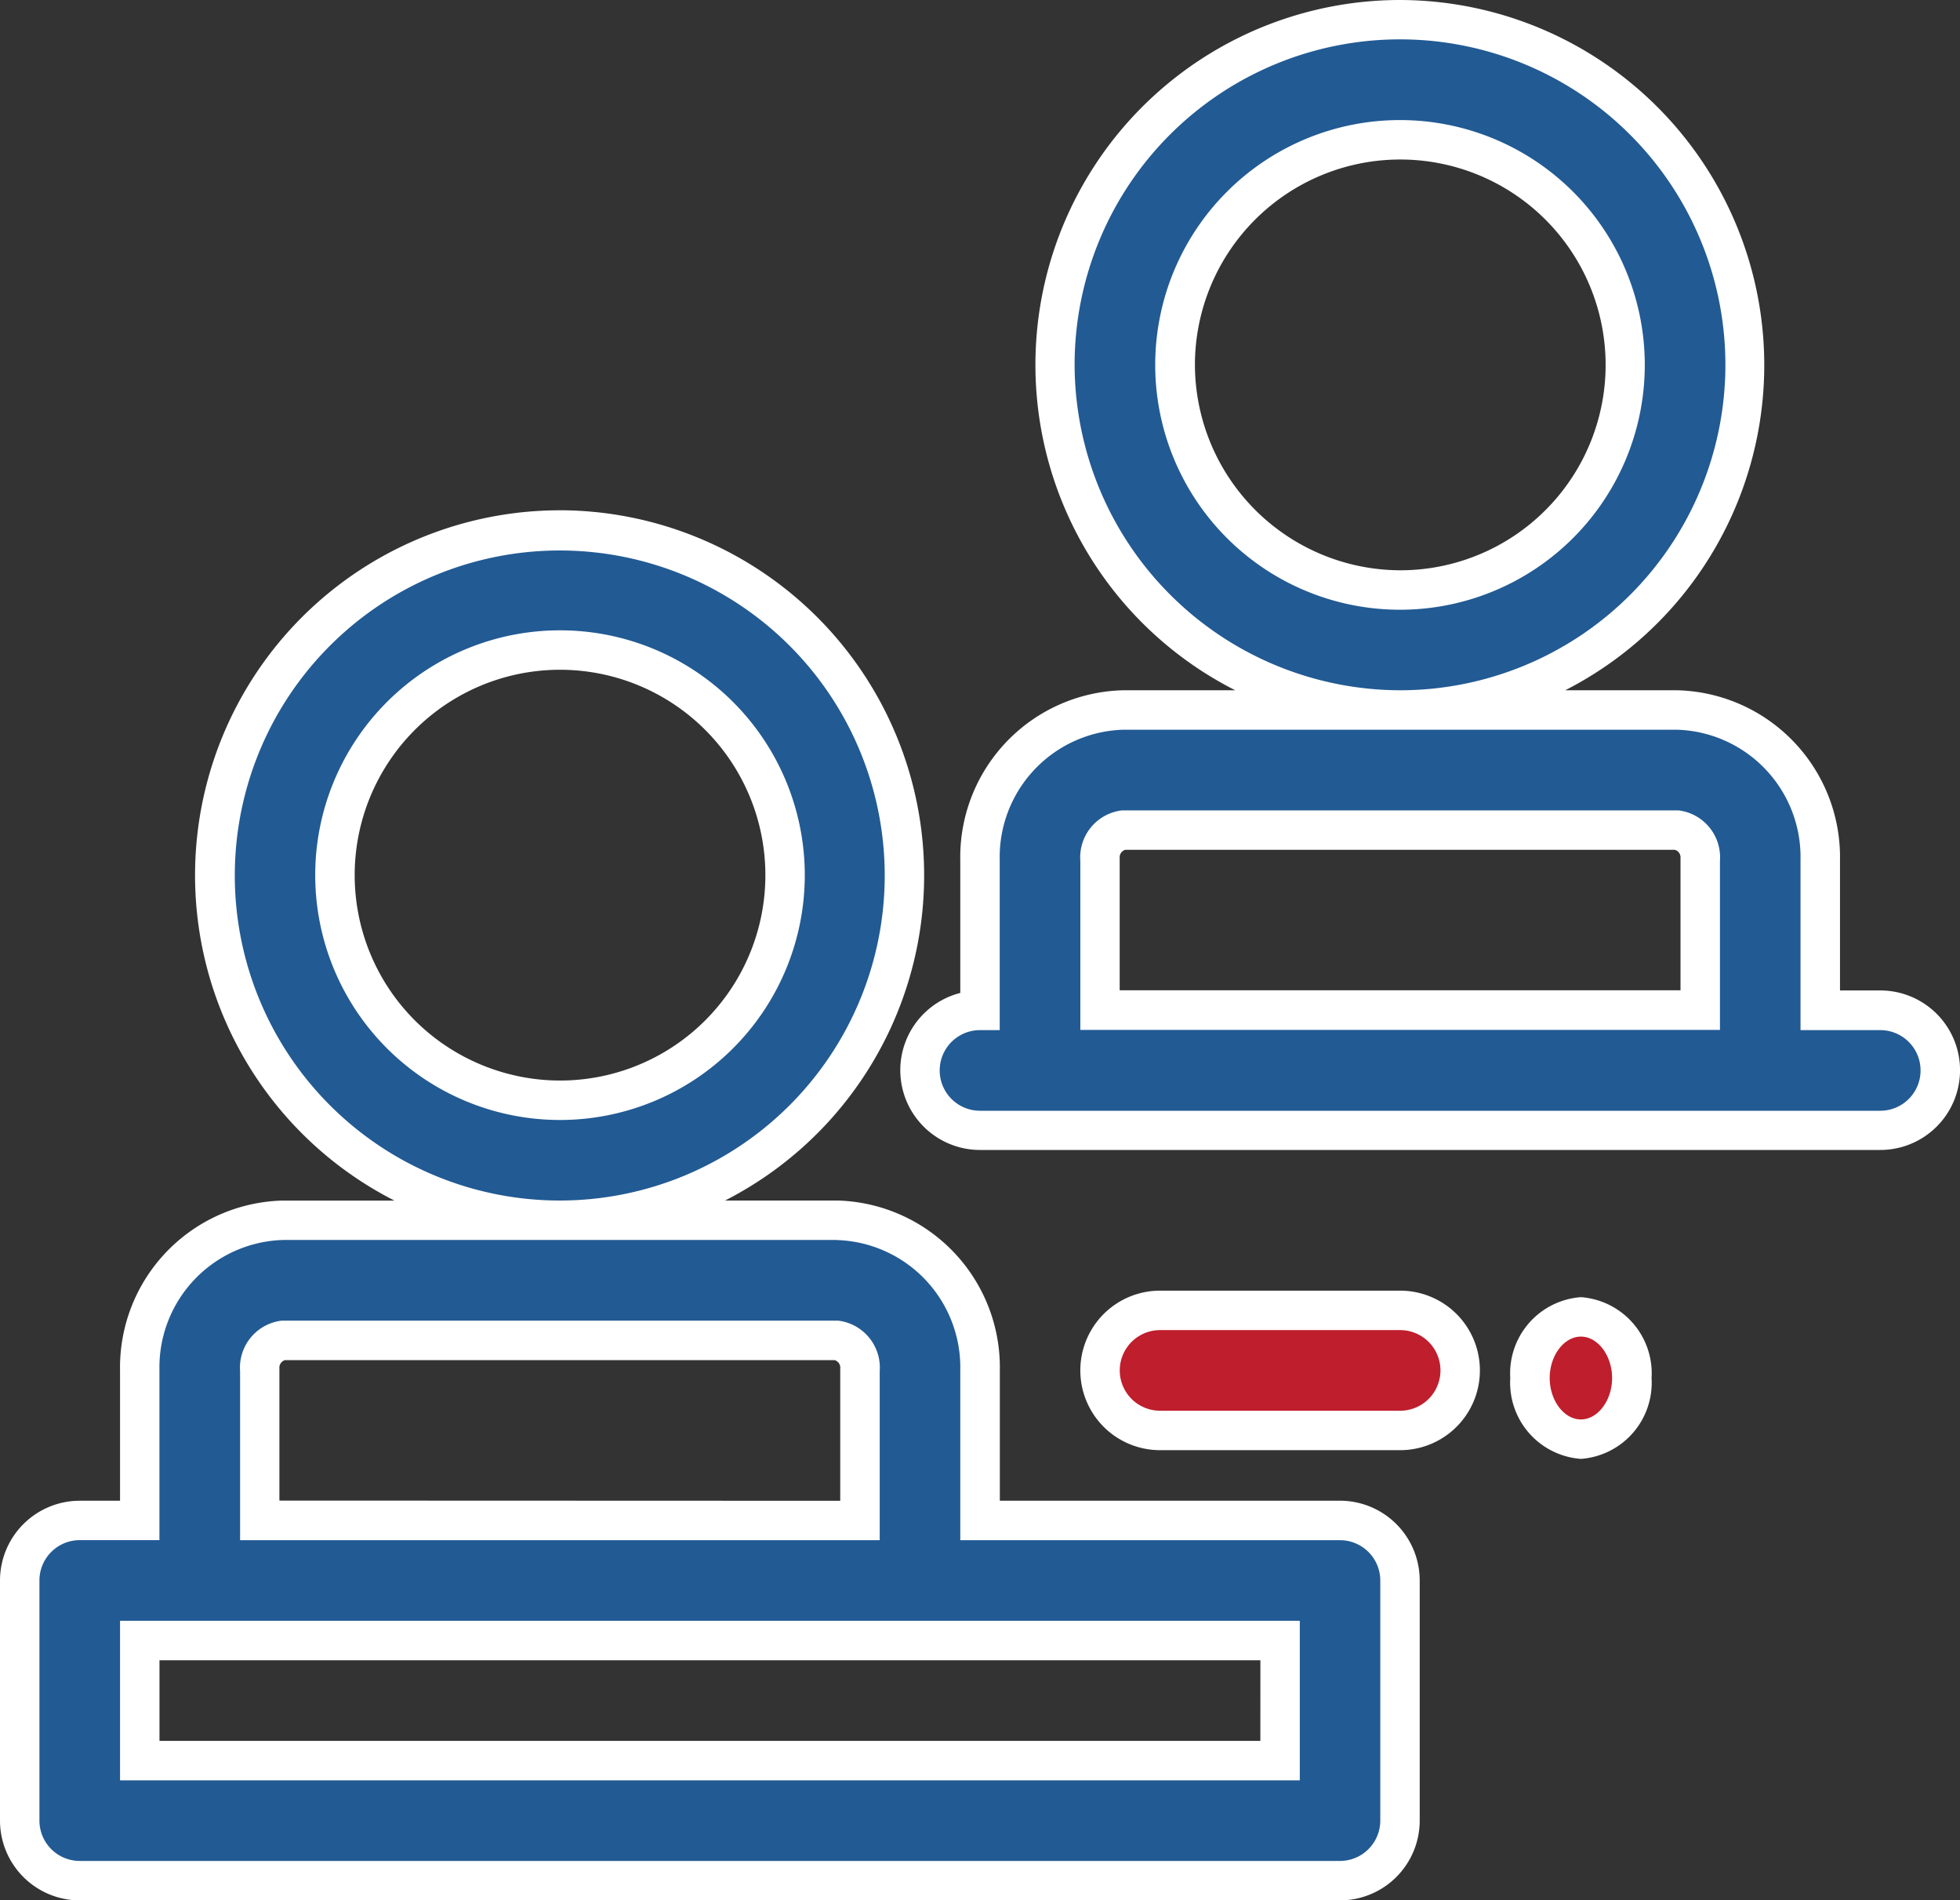 <svg xmlns="http://www.w3.org/2000/svg" width="49.7" height="48.179" viewBox="0 0 49.7 48.179"><rect x="0" y="0" width="49.7" height="48.179" fill="#333333" stroke="none"/><g transform="translate(0.5 0.5)"><path d="M22.448,22.687A8.751,8.751,0,1,0,13.7,31.438,8.751,8.751,0,0,0,22.448,22.687ZM13.7,28.394A5.707,5.707,0,1,1,19.4,22.687,5.707,5.707,0,0,1,13.7,28.394ZM43.754,9.751A8.751,8.751,0,1,0,35,18.5a8.751,8.751,0,0,0,8.751-8.751ZM35,15.458A5.707,5.707,0,1,1,40.71,9.751,5.707,5.707,0,0,1,35,15.458ZM47.178,26.111H45.656v-3.8a3.724,3.724,0,0,0-3.629-3.8H27.979a3.724,3.724,0,0,0-3.629,3.8v3.8a1.522,1.522,0,0,0,0,3.044H47.178a1.522,1.522,0,0,0,0-3.044Zm-19.784,0v-3.8a.7.7,0,0,1,.586-.761H42.027a.7.7,0,0,1,.586.761v3.8Zm6.088,12.936H24.35v-3.8a3.724,3.724,0,0,0-3.629-3.8H6.673a3.724,3.724,0,0,0-3.629,3.8v3.8H1.522A1.522,1.522,0,0,0,0,40.569v6.088a1.522,1.522,0,0,0,1.522,1.522h31.96A1.522,1.522,0,0,0,35,46.657V40.569a1.522,1.522,0,0,0-1.522-1.522Zm-27.394-3.8a.7.7,0,0,1,.585-.761H20.721a.7.7,0,0,1,.585.761v3.8H6.088Zm25.872,9.892H3.044V42.091H31.959Z" transform="translate(0 -1)" fill="#225a93"/><path d="M35,.5A9.256,9.256,0,0,1,39.189,18H42.04a4.232,4.232,0,0,1,4.117,4.31v3.3h1.022a2.022,2.022,0,0,1,0,4.044H24.35a2.022,2.022,0,0,1-.5-3.981V22.312A4.232,4.232,0,0,1,27.967,18h2.855A9.25,9.25,0,0,1,35,.5ZM35,18a8.251,8.251,0,1,0-8.251-8.251A8.274,8.274,0,0,0,35,18Zm0,1H27.986A3.23,3.23,0,0,0,24.85,22.3v4.316h-.5a1.022,1.022,0,0,0,0,2.044H47.178a1.022,1.022,0,0,0,0-2.044H45.156V22.3A3.23,3.23,0,0,0,42.02,19ZM35,3.544a6.207,6.207,0,0,1,0,12.414h0A6.207,6.207,0,0,1,35,3.544Zm0,11.414A5.207,5.207,0,1,0,29.8,9.751,5.222,5.222,0,0,0,35,14.958ZM13.7,13.436a9.256,9.256,0,0,1,4.186,17.5h2.851a4.232,4.232,0,0,1,4.116,4.31v3.3h8.631A2.024,2.024,0,0,1,35.5,40.569v6.088a2.024,2.024,0,0,1-2.022,2.022H1.522A2.024,2.024,0,0,1-.5,46.657V40.569a2.024,2.024,0,0,1,2.022-2.022H2.544v-3.3a4.232,4.232,0,0,1,4.116-4.31H9.5a9.254,9.254,0,0,1,4.194-17.5Zm-.008,17.5H13.7a8.24,8.24,0,1,0-.012,0Zm7.026,1H6.679a3.23,3.23,0,0,0-3.136,3.294v4.316H1.522A1.023,1.023,0,0,0,.5,40.569v6.088a1.023,1.023,0,0,0,1.022,1.022H33.481A1.023,1.023,0,0,0,34.5,46.657V40.569a1.023,1.023,0,0,0-1.022-1.022H23.85V35.232A3.23,3.23,0,0,0,20.715,31.938ZM13.7,16.48a6.207,6.207,0,0,1,0,12.414h0a6.207,6.207,0,0,1,0-12.414Zm0,11.414a5.207,5.207,0,1,0-3.681-1.525A5.222,5.222,0,0,0,13.7,27.894Zm14.243-6.849H42.067l.04.006a1.2,1.2,0,0,1,1.006,1.276v4.283H26.894V22.328A1.2,1.2,0,0,1,27.9,21.052Zm14.035,1H28.032a.2.2,0,0,0-.14.211l0,.05v3.3H42.113l0-3.354A.2.2,0,0,0,41.975,22.046ZM20.721,33.982h.04l.04.006a1.2,1.2,0,0,1,1.006,1.276v4.283H5.588V35.264a1.2,1.2,0,0,1,1.006-1.276l.04-.006Zm.085,4.566,0-3.355a.2.2,0,0,0-.14-.211H6.725a.2.2,0,0,0-.14.211l0,.05v3.3ZM2.544,41.591H32.459v4.044H2.544Zm28.916,1H3.544v2.044H31.459Z" transform="translate(0 -1)" fill="#fff"/><path d="M43.609,44H37.522a1.522,1.522,0,0,0,0,3.044h6.088a1.522,1.522,0,0,0,0-3.044Z" transform="translate(-8.606 -11.279)" fill="#bf1e2d"/><path d="M37.522,43.5h6.088a2.022,2.022,0,0,1,0,4.044H37.522a2.022,2.022,0,0,1,0-4.044Zm6.088,3.044a1.022,1.022,0,0,0,0-2.044H37.522a1.022,1.022,0,0,0,0,2.044Z" transform="translate(-8.606 -11.279)" fill="#fff"/><ellipse cx="1.291" cy="1.55" rx="1.291" ry="1.55" transform="translate(38.296 32.886)" fill="#bf1e2d"/><path d="M1.291-.5A1.936,1.936,0,0,1,3.083,1.55,1.936,1.936,0,0,1,1.291,3.6,1.936,1.936,0,0,1-.5,1.55,1.936,1.936,0,0,1,1.291-.5Zm0,3.1c.429,0,.791-.481.791-1.05S1.72.5,1.291.5.5.981.5,1.55.862,2.6,1.291,2.6Z" transform="translate(38.296 32.886)" fill="#fff"/></g></svg>